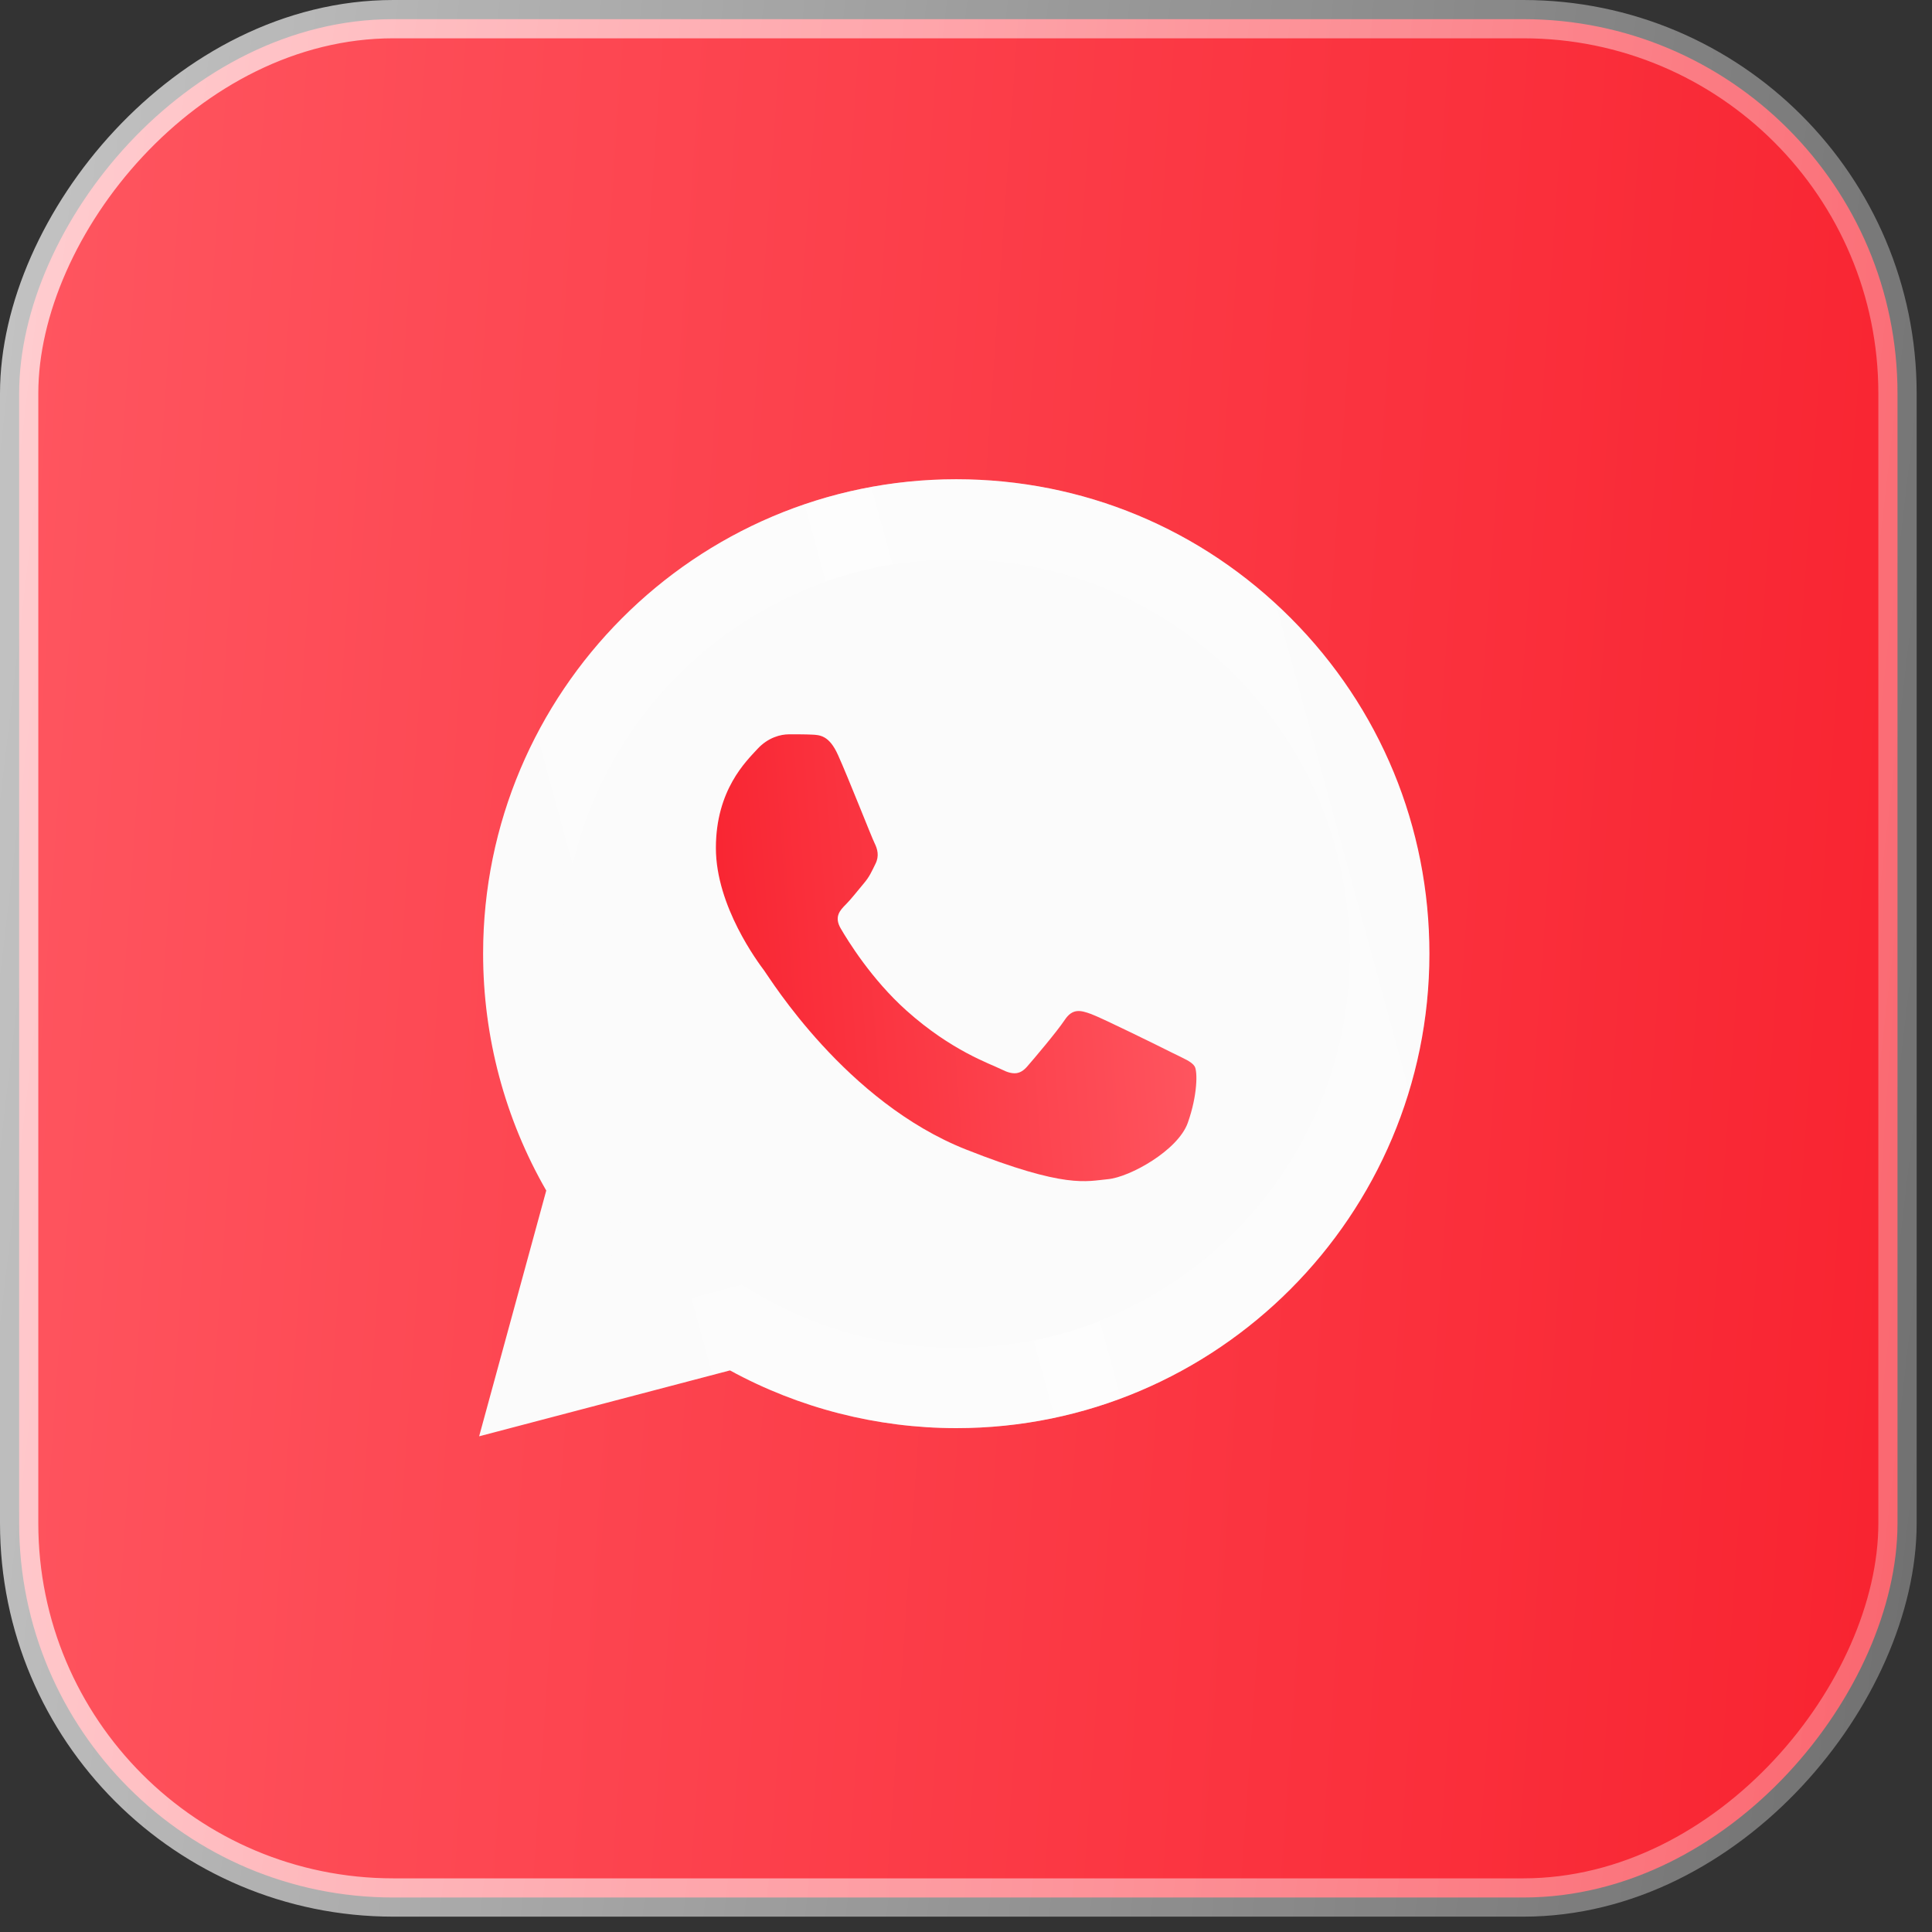 <?xml version="1.0" encoding="UTF-8"?> <svg xmlns="http://www.w3.org/2000/svg" width="35" height="35" viewBox="0 0 35 35" fill="none"><rect x="0" y="0" width="35" height="35" fill="#333333" stroke="none"/><rect x="-0.347" y="0.347" width="34.028" height="34.028" rx="6.779" transform="matrix(-1 0 0 1 34.028 0)" fill="url(#paint0_linear_2030_8811)" stroke="url(#paint1_linear_2030_8811)" stroke-width="0.694"></rect><path d="M9.048 17.272C9.047 18.734 9.428 20.161 10.152 21.419L8.979 25.717L13.365 24.564C14.578 25.226 15.938 25.573 17.319 25.573H17.323C21.883 25.573 25.595 21.852 25.597 17.279C25.598 15.063 24.738 12.979 23.176 11.411C21.614 9.843 19.536 8.98 17.323 8.979C12.762 8.979 9.05 12.699 9.048 17.272" fill="#FBFBFB"></path><path d="M8.752 17.273C8.752 18.787 9.146 20.265 9.896 21.568L8.68 26.02L13.224 24.826C14.476 25.51 15.886 25.871 17.32 25.872H17.324C22.048 25.872 25.893 22.017 25.895 17.28C25.896 14.984 25.005 12.825 23.387 11.201C21.768 9.577 19.617 8.683 17.324 8.682C12.599 8.682 8.754 12.536 8.752 17.273ZM11.458 21.344L11.289 21.074C10.575 19.937 10.199 18.623 10.199 17.273C10.201 13.336 13.397 10.133 17.326 10.133C19.23 10.133 21.018 10.877 22.363 12.227C23.708 13.577 24.448 15.371 24.448 17.279C24.446 21.217 21.25 24.421 17.324 24.421H17.321C16.042 24.42 14.788 24.076 13.695 23.425L13.435 23.27L10.738 23.979L11.458 21.344Z" fill="#FBFBFB"></path><path d="M8.752 17.273C8.752 18.787 9.146 20.265 9.896 21.568L8.68 26.02L13.224 24.826C14.476 25.51 15.886 25.871 17.32 25.872H17.324C22.048 25.872 25.893 22.017 25.895 17.28C25.896 14.984 25.005 12.825 23.387 11.201C21.768 9.577 19.617 8.683 17.324 8.682C12.599 8.682 8.754 12.536 8.752 17.273ZM11.458 21.344L11.289 21.074C10.575 19.937 10.199 18.623 10.199 17.273C10.201 13.336 13.397 10.133 17.326 10.133C19.23 10.133 21.018 10.877 22.363 12.227C23.708 13.577 24.448 15.371 24.448 17.279C24.446 21.217 21.25 24.421 17.324 24.421H17.321C16.042 24.42 14.788 24.076 13.695 23.425L13.435 23.27L10.738 23.979L11.458 21.344Z" fill="url(#paint2_linear_2030_8811)" fill-opacity="0.4"></path><path d="M15.182 13.679C15.022 13.321 14.853 13.314 14.7 13.308C14.575 13.302 14.433 13.303 14.29 13.303C14.147 13.303 13.915 13.357 13.719 13.571C13.523 13.786 12.969 14.306 12.969 15.362C12.969 16.419 13.737 17.44 13.844 17.583C13.951 17.727 15.325 19.964 17.502 20.825C19.311 21.54 19.68 21.398 20.072 21.362C20.465 21.326 21.339 20.843 21.518 20.341C21.696 19.84 21.696 19.41 21.643 19.32C21.589 19.231 21.447 19.177 21.232 19.07C21.018 18.962 19.965 18.443 19.769 18.371C19.573 18.299 19.43 18.264 19.287 18.479C19.144 18.693 18.734 19.177 18.609 19.32C18.484 19.464 18.359 19.482 18.145 19.374C17.931 19.267 17.241 19.04 16.422 18.308C15.786 17.739 15.356 17.036 15.231 16.821C15.106 16.607 15.218 16.49 15.325 16.383C15.421 16.287 15.539 16.133 15.646 16.007C15.753 15.882 15.789 15.792 15.86 15.649C15.932 15.506 15.896 15.38 15.843 15.273C15.789 15.165 15.373 14.103 15.182 13.679Z" fill="white"></path><path d="M15.182 13.679C15.022 13.321 14.853 13.314 14.7 13.308C14.575 13.302 14.433 13.303 14.29 13.303C14.147 13.303 13.915 13.357 13.719 13.571C13.523 13.786 12.969 14.306 12.969 15.362C12.969 16.419 13.737 17.44 13.844 17.583C13.951 17.727 15.325 19.964 17.502 20.825C19.311 21.54 19.68 21.398 20.072 21.362C20.465 21.326 21.339 20.843 21.518 20.341C21.696 19.84 21.696 19.41 21.643 19.32C21.589 19.231 21.447 19.177 21.232 19.07C21.018 18.962 19.965 18.443 19.769 18.371C19.573 18.299 19.43 18.264 19.287 18.479C19.144 18.693 18.734 19.177 18.609 19.32C18.484 19.464 18.359 19.482 18.145 19.374C17.931 19.267 17.241 19.04 16.422 18.308C15.786 17.739 15.356 17.036 15.231 16.821C15.106 16.607 15.218 16.49 15.325 16.383C15.421 16.287 15.539 16.133 15.646 16.007C15.753 15.882 15.789 15.792 15.86 15.649C15.932 15.506 15.896 15.38 15.843 15.273C15.789 15.165 15.373 14.103 15.182 13.679Z" fill="url(#paint3_linear_2030_8811)"></path><defs><linearGradient id="paint0_linear_2030_8811" x1="35.175" y1="-1.09984e-06" x2="-3.861" y2="2.747" gradientUnits="userSpaceOnUse"><stop stop-color="#FF5862"></stop><stop offset="1" stop-color="#F8212E"></stop></linearGradient><linearGradient id="paint1_linear_2030_8811" x1="31.424" y1="-14.246" x2="-5.648" y2="-9.927" gradientUnits="userSpaceOnUse"><stop stop-color="white" stop-opacity="0.7"></stop><stop offset="1" stop-color="white" stop-opacity="0.3"></stop></linearGradient><linearGradient id="paint2_linear_2030_8811" x1="24.235" y1="2.377" x2="5.21" y2="7.588" gradientUnits="userSpaceOnUse"><stop offset="0.007" stop-color="white" stop-opacity="0"></stop><stop offset="0.533" stop-color="white"></stop><stop offset="1" stop-color="white" stop-opacity="0"></stop></linearGradient><linearGradient id="paint3_linear_2030_8811" x1="21.788" y1="13.303" x2="12.009" y2="14.043" gradientUnits="userSpaceOnUse"><stop stop-color="#FF5862"></stop><stop offset="1" stop-color="#F8212E"></stop></linearGradient></defs></svg> 